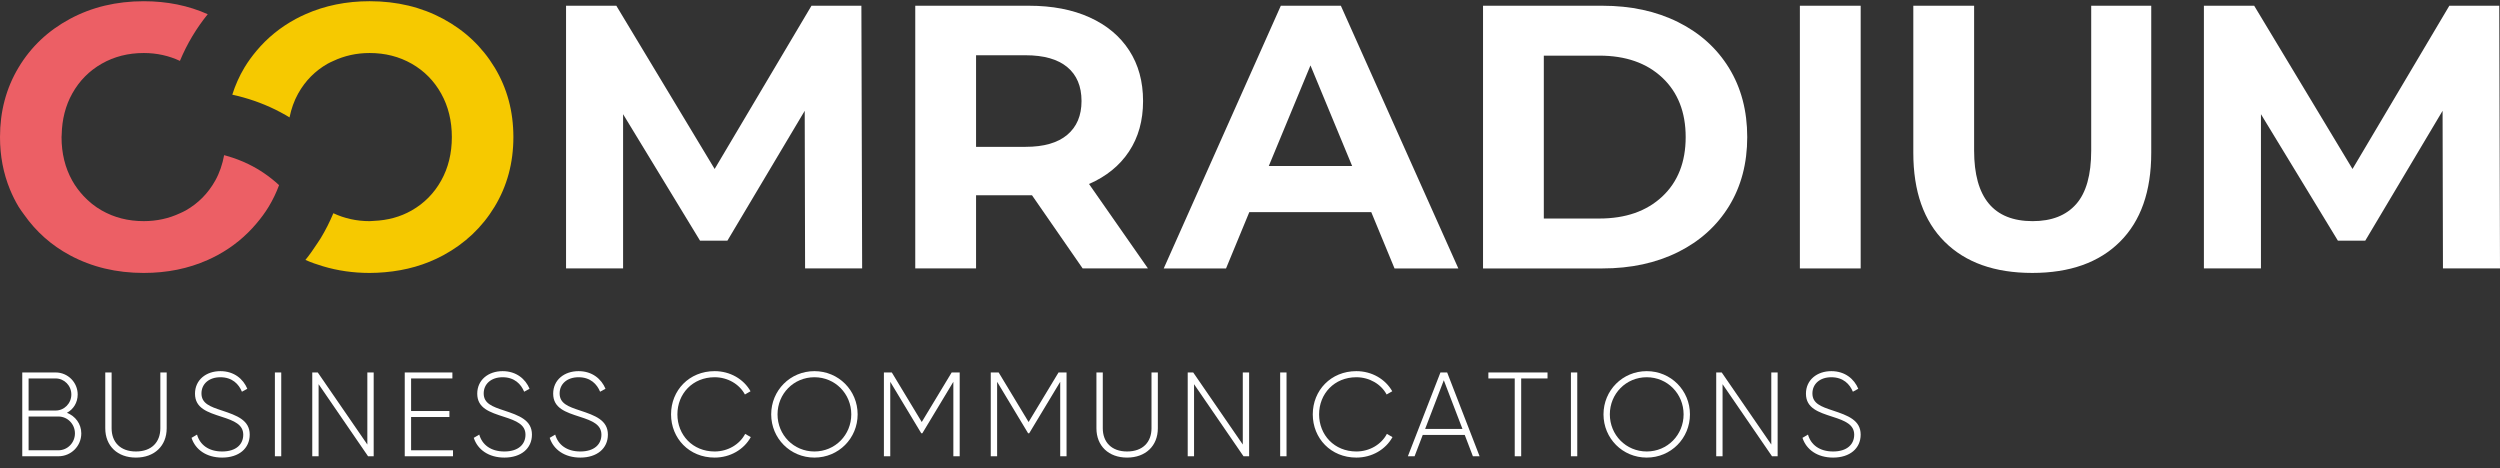 <?xml version="1.0" encoding="UTF-8"?> <svg xmlns="http://www.w3.org/2000/svg" width="203" height="38" viewBox="0 0 203 38" fill="none"><rect x="0" y="0" width="203" height="38" fill="#333333" stroke="none"/> <path d="M65.373 21.796L65.343 8.998L59.066 19.541H56.842L50.595 9.272V21.796H45.963V0.466H50.046L58.029 13.721L65.892 0.466H69.945L70.006 21.796H65.373Z" fill="white"></path> <path d="M86.661 5.448C85.889 4.807 84.761 4.487 83.279 4.487H79.256V11.923H83.279C84.761 11.923 85.889 11.599 86.661 10.948C87.433 10.298 87.82 9.384 87.82 8.205C87.82 7.007 87.433 6.087 86.661 5.448ZM87.911 21.796L83.797 15.854H83.553H79.256V21.796H74.319V0.466H83.553C85.442 0.466 87.083 0.78 88.474 1.41C89.866 2.04 90.937 2.933 91.689 4.092C92.441 5.249 92.817 6.621 92.817 8.205C92.817 9.79 92.436 11.156 91.674 12.304C90.912 13.453 89.83 14.33 88.428 14.94L93.213 21.796H87.911Z" fill="white"></path> <path d="M109.793 13.477L106.41 5.311L103.027 13.477H109.793ZM111.347 17.226H101.443L99.554 21.797H94.495L104.003 0.466H108.878L118.417 21.797H113.236L111.347 17.226Z" fill="white"></path> <path d="M129.869 17.744C132.001 17.744 133.703 17.149 134.973 15.961C136.241 14.772 136.877 13.163 136.877 11.131C136.877 9.1 136.241 7.49 134.973 6.301C133.703 5.112 132.001 4.518 129.869 4.518H125.358V17.744H129.869ZM120.422 0.466H130.113C132.428 0.466 134.475 0.907 136.253 1.791C138.03 2.675 139.411 3.919 140.397 5.524C141.382 7.129 141.875 8.997 141.875 11.131C141.875 13.264 141.382 15.134 140.397 16.738C139.411 18.343 138.03 19.587 136.253 20.471C134.475 21.355 132.428 21.797 130.113 21.797H120.422V0.466Z" fill="white"></path> <path d="M146.15 0.466H151.087V21.797H146.15V0.466Z" fill="white"></path> <path d="M157.906 19.633C156.209 17.947 155.361 15.539 155.361 12.411V0.466H160.298V12.228C160.298 16.048 161.883 17.957 165.051 17.957C166.596 17.957 167.774 17.495 168.587 16.57C169.399 15.646 169.806 14.199 169.806 12.228V0.466H174.681V12.411C174.681 15.539 173.832 17.947 172.137 19.633C170.441 21.32 168.069 22.162 165.021 22.162C161.974 22.162 159.602 21.32 157.906 19.633Z" fill="white"></path> <path d="M198.368 21.796L198.338 8.998L192.06 19.541H189.836L183.589 9.272V21.796H178.957V0.466H183.04L191.024 13.721L198.886 0.466H202.939L203 21.796H198.368Z" fill="white"></path> <path d="M18.44 12.667C18.36 12.645 18.281 12.618 18.2 12.598C18.063 13.338 17.831 14.032 17.476 14.666C16.898 15.701 16.099 16.509 15.084 17.088C14.931 17.176 14.77 17.243 14.61 17.318C13.717 17.735 12.741 17.956 11.671 17.956C10.411 17.956 9.273 17.667 8.258 17.088C7.693 16.766 7.203 16.367 6.773 15.903C6.43 15.533 6.123 15.126 5.866 14.666C5.287 13.629 4.997 12.452 4.997 11.131C4.997 11.066 5.007 11.006 5.009 10.941C5.035 9.7 5.316 8.582 5.866 7.596C6.445 6.56 7.243 5.753 8.258 5.173C9.273 4.595 10.411 4.305 11.671 4.305C12.741 4.305 13.717 4.527 14.61 4.944C14.897 4.256 15.231 3.585 15.62 2.938C15.997 2.309 16.415 1.714 16.868 1.154C15.299 0.452 13.567 0.1 11.671 0.1C9.456 0.1 7.461 0.577 5.684 1.532C3.905 2.487 2.514 3.802 1.508 5.478C0.503 7.154 0 9.039 0 11.131C0 12.661 0.272 14.078 0.809 15.384C1.007 15.865 1.238 16.333 1.508 16.783C1.646 17.013 1.808 17.218 1.96 17.433C2.92 18.795 4.148 19.906 5.684 20.73C7.461 21.685 9.456 22.163 11.671 22.163C13.567 22.163 15.299 21.809 16.869 21.109C17.131 20.991 17.39 20.866 17.644 20.73C18.9 20.051 19.956 19.182 20.832 18.139C21.191 17.715 21.524 17.269 21.819 16.783C22.158 16.223 22.436 15.639 22.661 15.032C21.917 14.347 21.093 13.776 20.183 13.332C19.616 13.056 19.034 12.837 18.44 12.667Z" fill="#EC5F65"></path> <path d="M40.163 5.478C39.147 3.802 37.756 2.487 35.989 1.532C34.221 0.578 32.23 0.099 30.016 0.099C28.116 0.099 26.378 0.454 24.801 1.156C24.54 1.273 24.28 1.396 24.028 1.532C22.765 2.211 21.705 3.08 20.832 4.122C20.477 4.547 20.145 4.994 19.853 5.478C19.434 6.177 19.106 6.915 18.862 7.687C20.06 7.95 21.226 8.347 22.349 8.895C22.641 9.039 22.926 9.192 23.206 9.351C23.309 9.41 23.409 9.472 23.51 9.533C23.651 8.842 23.877 8.193 24.21 7.596C24.789 6.56 25.587 5.752 26.603 5.174C26.753 5.088 26.912 5.021 27.069 4.948C27.964 4.528 28.943 4.305 30.016 4.305C31.275 4.305 32.412 4.595 33.429 5.174C34.444 5.752 35.242 6.56 35.822 7.596C36.4 8.632 36.69 9.811 36.69 11.132C36.69 12.452 36.4 13.63 35.822 14.666C35.242 15.702 34.444 16.509 33.429 17.088C32.506 17.615 31.477 17.889 30.352 17.936C30.24 17.941 30.13 17.957 30.016 17.957C28.943 17.957 27.965 17.734 27.069 17.314C26.777 18.01 26.437 18.689 26.041 19.342C25.953 19.486 25.857 19.622 25.765 19.763C25.463 20.228 25.146 20.68 24.801 21.106C25.26 21.311 25.739 21.477 26.227 21.622C27.41 21.976 28.67 22.163 30.016 22.163C30.433 22.163 30.839 22.14 31.239 22.106C32.968 21.96 34.553 21.506 35.989 20.73C37.756 19.775 39.147 18.46 40.163 16.784C41.179 15.107 41.687 13.224 41.687 11.132C41.687 9.039 41.179 7.154 40.163 5.478Z" fill="#F6C900"></path> <path d="M6.085 35.192C6.085 34.433 5.482 33.821 4.744 33.821H2.322V36.563H4.744C5.482 36.563 6.085 35.951 6.085 35.192ZM2.322 30.73V33.335H4.52C5.22 33.335 5.793 32.752 5.793 32.032C5.793 31.313 5.22 30.73 4.52 30.73H2.322ZM6.601 35.192C6.601 36.222 5.774 37.049 4.744 37.049H1.808V30.244H4.52C5.511 30.244 6.308 31.051 6.308 32.032C6.308 32.694 5.959 33.238 5.433 33.52C6.114 33.782 6.601 34.415 6.601 35.192Z" fill="white"></path> <path d="M8.548 34.774V30.244H9.063V34.774C9.063 35.882 9.753 36.66 11.036 36.66C12.329 36.66 13.02 35.882 13.02 34.774V30.244H13.535V34.774C13.535 36.213 12.534 37.156 11.036 37.156C9.539 37.156 8.548 36.213 8.548 34.774Z" fill="white"></path> <path d="M15.552 35.552L15.999 35.289C16.233 36.106 16.922 36.66 18.04 36.66C19.178 36.66 19.752 36.076 19.752 35.299C19.752 34.483 19.032 34.171 17.992 33.841C16.854 33.471 15.834 33.151 15.834 31.965C15.834 30.846 16.738 30.137 17.895 30.137C19.013 30.137 19.752 30.778 20.082 31.566L19.645 31.808C19.392 31.197 18.867 30.632 17.895 30.632C16.953 30.632 16.359 31.187 16.359 31.945C16.359 32.762 17.05 33.015 18.022 33.335C19.227 33.734 20.277 34.113 20.277 35.289C20.277 36.417 19.392 37.156 18.04 37.156C16.767 37.156 15.863 36.514 15.552 35.552Z" fill="white"></path> <path d="M22.837 37.049H22.321V30.244H22.837V37.049Z" fill="white"></path> <path d="M30.343 30.244V37.05H29.887L25.871 31.196V37.05H25.356V30.244H25.803L29.828 36.096V30.244H30.343Z" fill="white"></path> <path d="M36.784 36.563V37.049H32.865V30.244H36.734V30.73H33.381V33.374H36.492V33.861H33.381V36.563H36.784Z" fill="white"></path> <path d="M38.469 35.552L38.916 35.289C39.15 36.106 39.84 36.66 40.957 36.66C42.095 36.66 42.669 36.076 42.669 35.299C42.669 34.483 41.949 34.171 40.909 33.841C39.771 33.471 38.752 33.151 38.752 31.965C38.752 30.846 39.656 30.137 40.812 30.137C41.931 30.137 42.669 30.778 43 31.566L42.562 31.808C42.309 31.197 41.784 30.632 40.812 30.632C39.87 30.632 39.276 31.187 39.276 31.945C39.276 32.762 39.967 33.015 40.939 33.335C42.144 33.734 43.194 34.113 43.194 35.289C43.194 36.417 42.309 37.156 40.957 37.156C39.685 37.156 38.78 36.514 38.469 35.552Z" fill="white"></path> <path d="M44.636 35.552L45.083 35.289C45.317 36.106 46.007 36.66 47.124 36.66C48.262 36.66 48.835 36.076 48.835 35.299C48.835 34.483 48.116 34.171 47.076 33.841C45.938 33.471 44.918 33.151 44.918 31.965C44.918 30.846 45.822 30.137 46.979 30.137C48.097 30.137 48.835 30.778 49.166 31.566L48.728 31.808C48.475 31.197 47.951 30.632 46.979 30.632C46.036 30.632 45.442 31.187 45.442 31.945C45.442 32.762 46.133 33.015 47.105 33.335C48.31 33.734 49.361 34.113 49.361 35.289C49.361 36.417 48.475 37.156 47.124 37.156C45.851 37.156 44.947 36.514 44.636 35.552Z" fill="white"></path> <path d="M54.489 33.646C54.489 31.702 55.957 30.137 58.028 30.137C59.282 30.137 60.381 30.778 60.944 31.77L60.487 32.032C60.04 31.197 59.097 30.632 58.028 30.632C56.239 30.632 55.005 31.974 55.005 33.646C55.005 35.318 56.239 36.66 58.028 36.66C59.106 36.66 60.06 36.087 60.507 35.231L60.964 35.493C60.41 36.495 59.302 37.156 58.028 37.156C55.957 37.156 54.489 35.591 54.489 33.646Z" fill="white"></path> <path d="M69.124 33.646C69.124 31.974 67.812 30.632 66.131 30.632C64.448 30.632 63.136 31.974 63.136 33.646C63.136 35.318 64.448 36.66 66.131 36.66C67.812 36.66 69.124 35.318 69.124 33.646ZM62.621 33.646C62.621 31.702 64.167 30.137 66.131 30.137C68.094 30.137 69.64 31.702 69.64 33.646C69.64 35.591 68.094 37.156 66.131 37.156C64.167 37.156 62.621 35.591 62.621 33.646Z" fill="white"></path> <path d="M77.927 37.049H77.412V31.002L74.894 35.182H74.807L72.289 31.002V37.049H71.773V30.243H72.415L74.846 34.268L77.276 30.243H77.927V37.049Z" fill="white"></path> <path d="M86.604 37.049H86.089V31.002L83.571 35.182H83.483L80.966 31.002V37.049H80.45V30.243H81.091L83.522 34.268L85.953 30.243H86.604V37.049Z" fill="white"></path> <path d="M89.03 34.774V30.244H89.546V34.774C89.546 35.882 90.236 36.66 91.519 36.66C92.812 36.66 93.502 35.882 93.502 34.774V30.244H94.017V34.774C94.017 36.213 93.016 37.156 91.519 37.156C90.022 37.156 89.03 36.213 89.03 34.774Z" fill="white"></path> <path d="M101.429 30.244V37.05H100.973L96.957 31.196V37.05H96.442V30.244H96.889L100.914 36.096V30.244H101.429Z" fill="white"></path> <path d="M104.466 37.049H103.95V30.244H104.466V37.049Z" fill="white"></path> <path d="M106.597 33.646C106.597 31.702 108.065 30.137 110.135 30.137C111.389 30.137 112.488 30.778 113.051 31.77L112.594 32.032C112.148 31.197 111.205 30.632 110.135 30.632C108.346 30.632 107.111 31.974 107.111 33.646C107.111 35.318 108.346 36.66 110.135 36.66C111.214 36.66 112.167 36.087 112.615 35.231L113.071 35.493C112.517 36.495 111.409 37.156 110.135 37.156C108.065 37.156 106.597 35.591 106.597 33.646Z" fill="white"></path> <path d="M118.753 34.832L117.237 30.876L115.72 34.832H118.753ZM118.938 35.319H115.525L114.864 37.049H114.319L116.964 30.243H117.509L120.143 37.049H119.599L118.938 35.319Z" fill="white"></path> <path d="M125.659 30.73H123.52V37.049H122.996V30.73H120.856V30.244H125.659V30.73Z" fill="white"></path> <path d="M128.074 37.049H127.559V30.244H128.074V37.049Z" fill="white"></path> <path d="M136.708 33.646C136.708 31.974 135.396 30.632 133.714 30.632C132.031 30.632 130.719 31.974 130.719 33.646C130.719 35.318 132.031 36.66 133.714 36.66C135.396 36.66 136.708 35.318 136.708 33.646ZM130.204 33.646C130.204 31.702 131.75 30.137 133.714 30.137C135.678 30.137 137.224 31.702 137.224 33.646C137.224 35.591 135.678 37.156 133.714 37.156C131.75 37.156 130.204 35.591 130.204 33.646Z" fill="white"></path> <path d="M144.344 30.244V37.05H143.888L139.872 31.196V37.05H139.357V30.244H139.804L143.829 36.096V30.244H144.344Z" fill="white"></path> <path d="M146.361 35.552L146.809 35.289C147.041 36.106 147.731 36.66 148.85 36.66C149.988 36.66 150.561 36.076 150.561 35.299C150.561 34.483 149.842 34.171 148.801 33.841C147.663 33.471 146.643 33.151 146.643 31.965C146.643 30.846 147.547 30.137 148.704 30.137C149.823 30.137 150.561 30.778 150.892 31.566L150.454 31.808C150.201 31.197 149.677 30.632 148.704 30.632C147.761 30.632 147.168 31.187 147.168 31.945C147.168 32.762 147.858 33.015 148.83 33.335C150.036 33.734 151.086 34.113 151.086 35.289C151.086 36.417 150.201 37.156 148.85 37.156C147.576 37.156 146.673 36.514 146.361 35.552Z" fill="white"></path> </svg> 